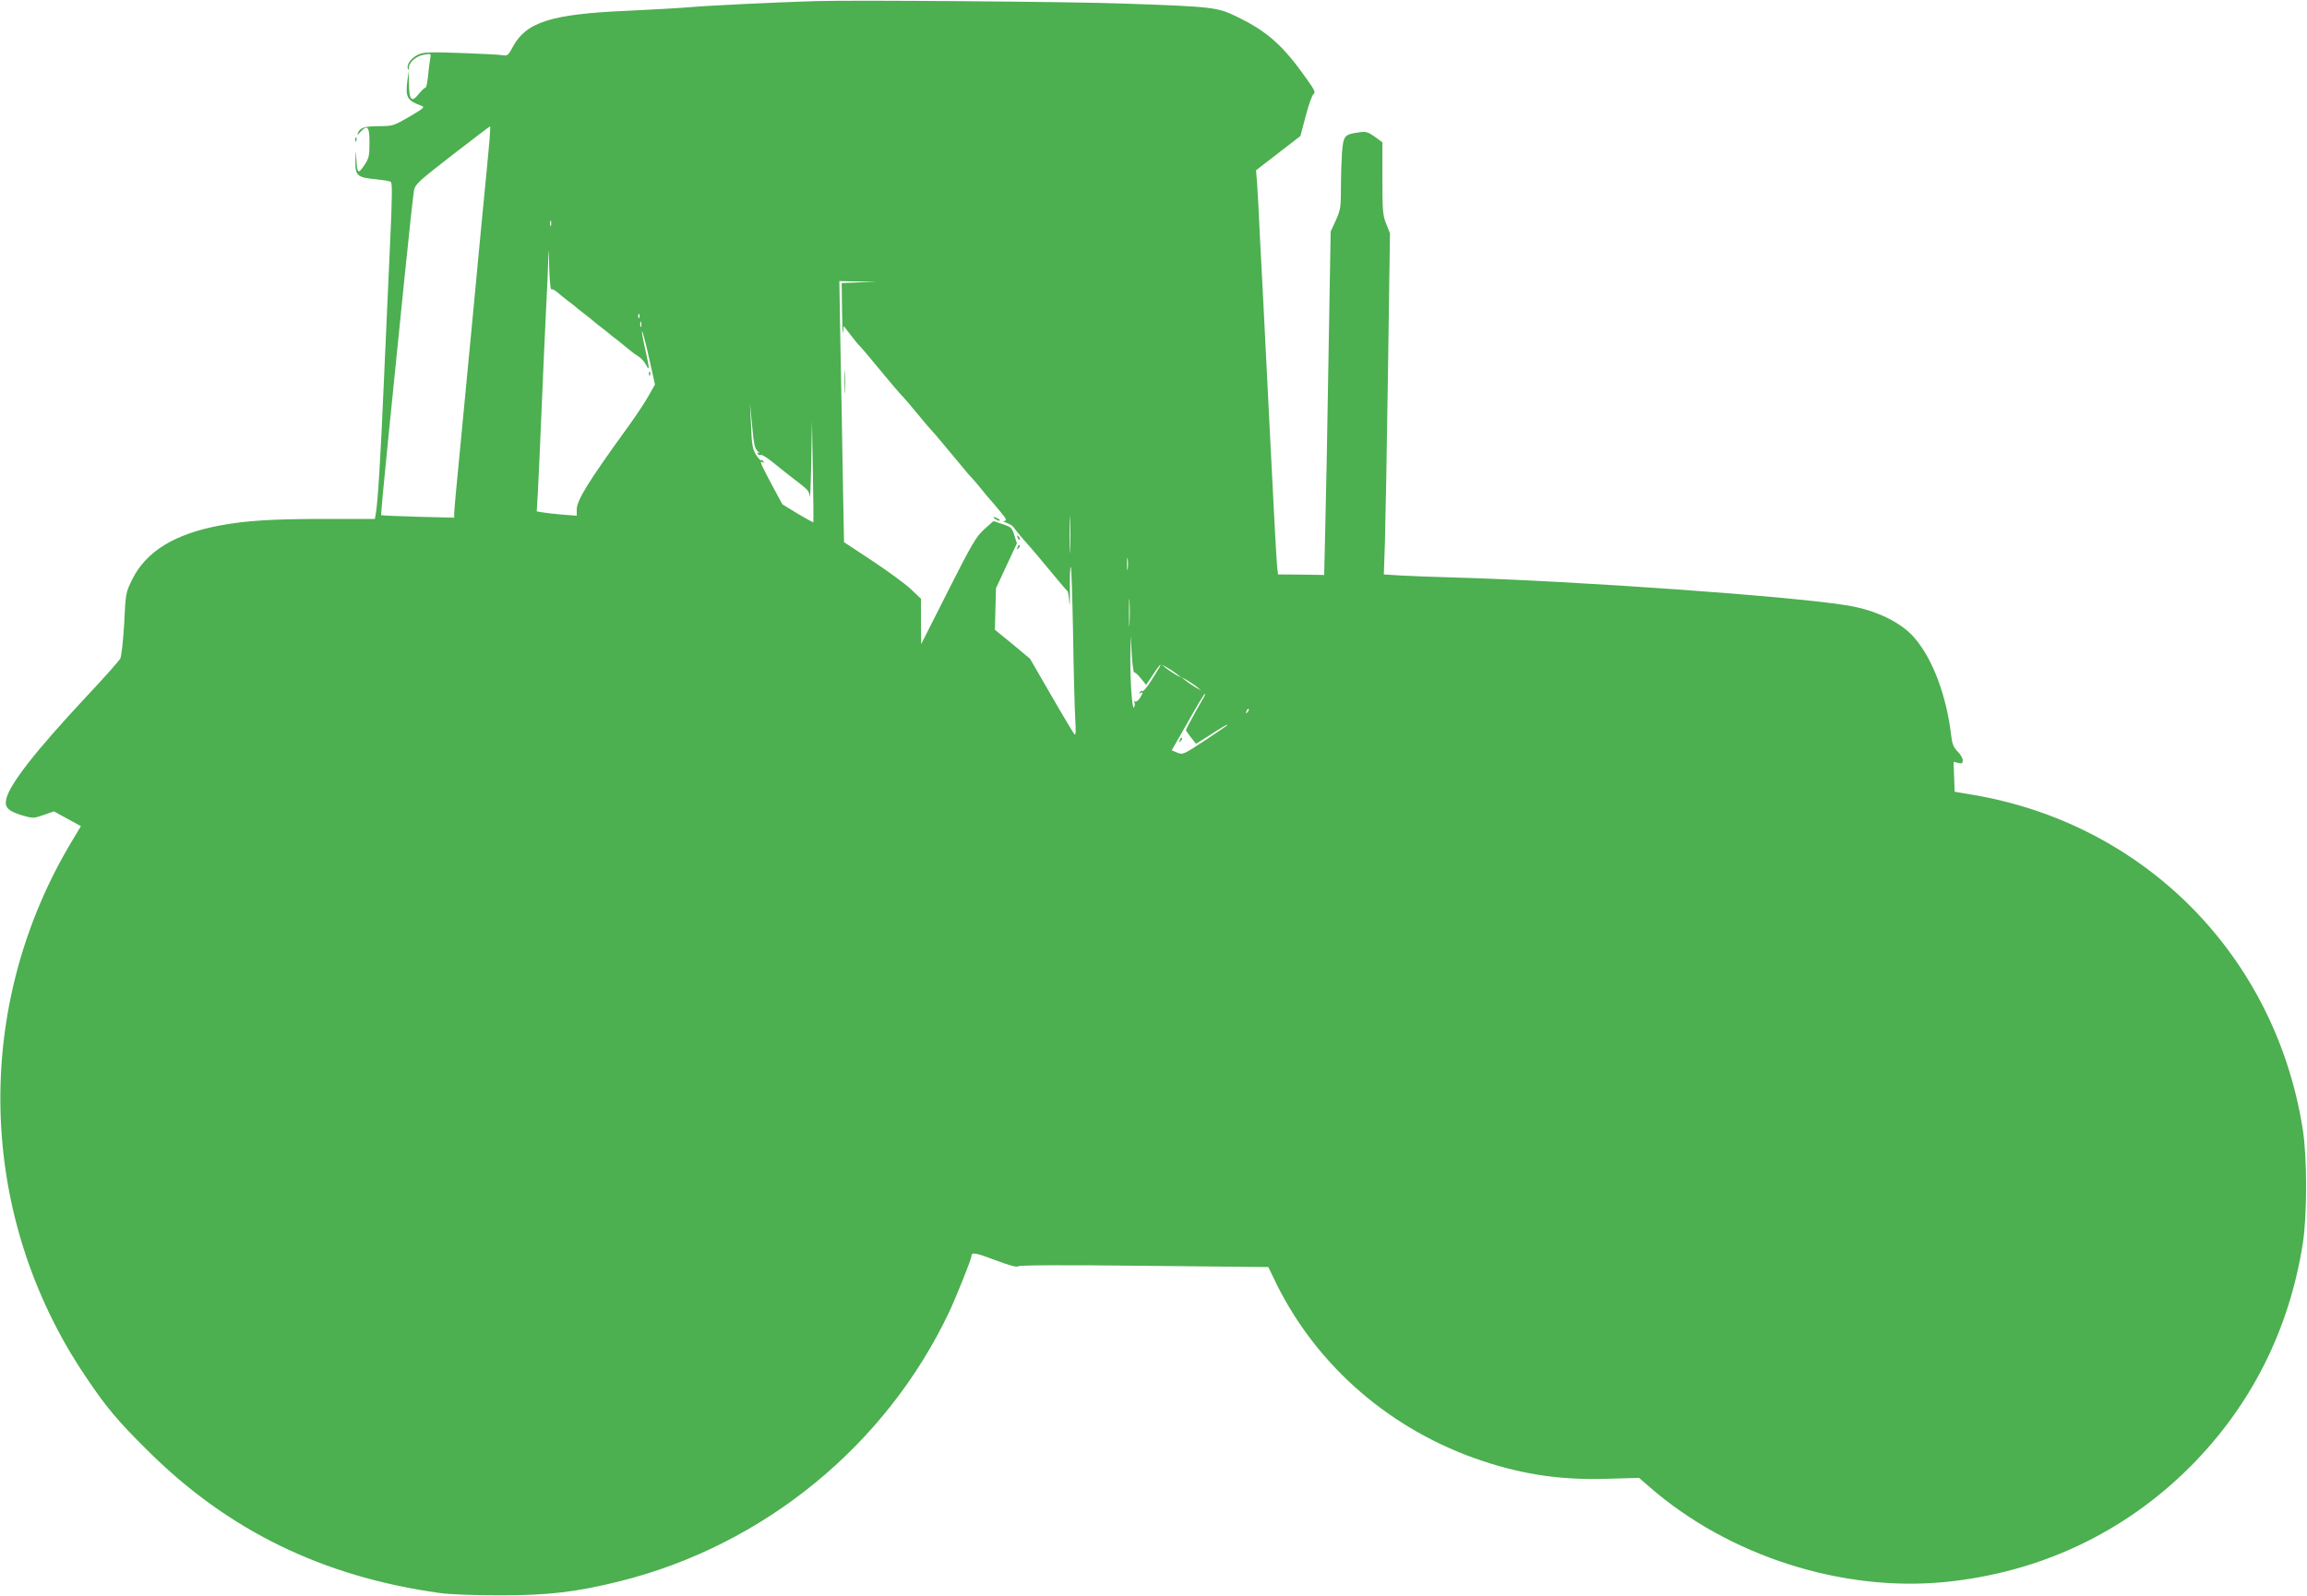<?xml version="1.0" standalone="no"?>
<!DOCTYPE svg PUBLIC "-//W3C//DTD SVG 20010904//EN"
 "http://www.w3.org/TR/2001/REC-SVG-20010904/DTD/svg10.dtd">
<svg version="1.0" xmlns="http://www.w3.org/2000/svg"
 width="1280pt" height="886pt" viewBox="0 0 1280 886"
 preserveAspectRatio="xMidYMid meet">
<g transform="translate(0,886) scale(0.1,-0.1)"
fill="#4caf50" stroke="none">
<path d="M4530 8854 c-233 -7 -601 -25 -705 -34 -60 -5 -216 -14 -346 -20
-420 -18 -559 -62 -633 -199 -27 -50 -30 -52 -60 -47 -17 3 -121 8 -231 12
-177 6 -205 5 -237 -10 -37 -18 -64 -55 -55 -78 3 -8 6 -5 6 8 1 30 42 64 86
71 37 6 37 6 32 -23 -3 -16 -9 -59 -12 -96 -4 -37 -10 -66 -15 -65 -4 1 -21
-15 -37 -35 -39 -49 -53 -35 -54 57 l-2 70 -7 -55 c-11 -90 -1 -108 78 -137
21 -7 14 -13 -67 -61 -87 -50 -92 -52 -166 -52 -81 0 -108 -9 -119 -37 -6 -14
-2 -13 14 5 40 42 50 30 50 -60 0 -75 -3 -87 -30 -127 -33 -49 -38 -45 -43 39
-3 54 -3 54 -5 -12 -2 -83 9 -93 114 -103 39 -4 76 -10 82 -14 9 -5 8 -86 -3
-326 -8 -176 -24 -527 -35 -780 -18 -421 -34 -684 -46 -742 l-4 -23 -278 0
c-286 0 -436 -9 -580 -36 -253 -47 -411 -144 -488 -299 -36 -73 -37 -76 -45
-246 -6 -99 -15 -182 -22 -195 -7 -12 -89 -105 -184 -206 -287 -307 -434 -495
-449 -576 -9 -44 13 -65 95 -89 53 -15 59 -15 113 4 l57 20 75 -41 75 -41 -45
-75 c-561 -927 -533 -2086 72 -2981 112 -167 175 -243 343 -409 445 -444 973
-701 1621 -791 58 -8 188 -13 335 -13 273 0 425 19 667 79 797 200 1473 753
1824 1493 40 85 124 295 124 311 0 23 24 19 133 -23 77 -29 119 -40 125 -34 7
7 247 8 700 3 l689 -7 47 -97 c229 -460 639 -812 1141 -979 232 -77 440 -107
694 -99 l175 5 60 -52 c438 -381 1065 -582 1637 -526 524 52 993 272 1360 639
337 337 551 760 626 1242 24 157 24 471 0 628 -150 963 -875 1699 -1832 1860
l-100 17 -3 83 -3 83 26 -6 c21 -5 25 -3 25 15 0 11 -13 33 -29 49 -22 22 -30
42 -35 87 -26 221 -102 425 -203 542 -73 86 -212 154 -368 180 -290 50 -1509
137 -2185 156 -113 3 -247 8 -298 11 l-94 6 6 176 c3 98 11 524 17 947 l11
770 -21 53 c-19 47 -21 73 -21 252 l0 200 -42 31 c-37 26 -49 30 -84 25 -84
-11 -90 -18 -98 -109 -3 -45 -6 -134 -6 -199 0 -106 -2 -122 -28 -180 l-29
-63 -12 -695 c-6 -382 -14 -811 -18 -953 l-6 -258 -128 2 -128 1 -5 42 c-3 22
-19 320 -36 661 -17 341 -35 699 -40 795 -5 96 -14 270 -20 385 -5 116 -12
244 -15 285 l-6 75 123 95 123 95 30 113 c16 62 36 117 44 121 11 7 3 24 -35
77 -133 190 -221 269 -391 351 -108 53 -131 56 -623 73 -300 11 -1504 20
-1710 14z m-1814 -771 c-4 -43 -11 -121 -16 -173 -24 -246 -33 -337 -75 -785
-25 -264 -59 -617 -75 -785 -17 -168 -30 -316 -30 -329 l0 -24 -200 5 c-111 3
-203 7 -205 9 -2 2 16 198 40 434 24 237 64 633 89 880 25 248 49 467 53 488
7 35 25 51 213 197 113 87 207 159 209 159 2 1 0 -34 -3 -76z m341 -475 c-3
-7 -5 -2 -5 12 0 14 2 19 5 13 2 -7 2 -19 0 -25z m2 -354 c5 3 19 -4 32 -15
13 -12 40 -33 59 -48 19 -14 37 -28 40 -31 3 -3 25 -21 50 -40 25 -19 47 -37
50 -40 3 -3 25 -21 50 -40 25 -19 47 -37 50 -40 3 -3 21 -17 40 -31 19 -15 46
-37 60 -49 14 -12 37 -29 52 -38 15 -9 34 -30 42 -46 21 -42 20 -23 -4 86 -12
50 -19 95 -18 100 2 5 19 -59 38 -143 l34 -153 -34 -60 c-18 -34 -72 -115
-120 -181 -218 -301 -280 -402 -280 -453 l0 -34 -82 6 c-46 4 -96 10 -112 13
l-28 5 6 102 c3 55 13 265 21 466 8 201 20 451 25 557 6 105 11 231 12 280 2
65 3 54 5 -45 2 -73 7 -130 12 -128z m1709 39 l-98 -4 2 -157 c1 -86 3 -140 5
-119 l4 38 37 -48 c20 -26 43 -55 52 -63 8 -8 35 -40 60 -70 25 -30 47 -57 50
-60 3 -3 25 -30 50 -60 25 -30 54 -64 65 -76 26 -27 60 -67 115 -134 24 -30
52 -62 60 -70 8 -8 35 -40 60 -70 25 -30 47 -57 50 -60 3 -3 25 -30 50 -60 25
-30 51 -62 60 -70 8 -8 32 -36 53 -62 21 -26 43 -53 50 -60 7 -7 32 -37 55
-65 36 -43 40 -53 25 -54 -11 0 -7 -4 12 -11 17 -6 33 -16 37 -22 11 -16 60
-76 83 -100 11 -12 40 -46 65 -76 25 -30 47 -57 50 -60 3 -3 25 -30 50 -60 25
-30 48 -57 52 -60 4 -3 9 -32 11 -65 2 -33 4 -1 3 72 -1 72 2 129 5 127 4 -2
9 -174 13 -381 3 -208 9 -418 12 -468 4 -63 3 -87 -5 -80 -5 6 -63 102 -128
215 l-118 204 -97 81 -98 80 3 115 3 115 58 125 58 124 -14 45 c-12 41 -18 46
-65 62 l-51 17 -52 -46 c-45 -42 -67 -79 -200 -342 l-149 -295 -1 126 0 126
-57 54 c-32 30 -128 100 -214 157 l-156 103 -7 367 c-3 202 -9 528 -13 725
l-6 357 104 -2 104 -2 -97 -3z m-1221 -195 c-3 -8 -6 -5 -6 6 -1 11 2 17 5 13
3 -3 4 -12 1 -19z m10 -50 c-3 -7 -5 -2 -5 12 0 14 2 19 5 13 2 -7 2 -19 0
-25z m648 -693 c11 -9 14 -13 6 -9 -9 5 -12 3 -7 -5 4 -6 12 -9 17 -6 5 4 35
-15 66 -40 71 -57 77 -62 133 -105 65 -50 68 -54 73 -86 2 -16 6 72 8 196 l4
225 5 -280 c3 -154 4 -282 3 -284 -1 -1 -40 20 -87 48 l-85 52 -61 113 c-62
117 -68 132 -48 120 7 -5 8 -3 4 5 -5 7 -11 10 -14 7 -3 -3 -15 11 -28 31 -19
32 -23 58 -27 163 l-6 125 12 -127 c10 -106 15 -130 32 -143z m1732 -548 c-1
-45 -3 -5 -3 88 0 94 2 130 3 82 2 -48 2 -125 0 -170z m320 -104 c-2 -16 -4
-3 -4 27 0 30 2 43 4 28 2 -16 2 -40 0 -55z m10 -305 c-2 -35 -3 -7 -3 62 0
69 1 97 3 63 2 -35 2 -91 0 -125z m26 -270 c5 2 21 -13 37 -33 l29 -36 37 55
c20 31 39 56 41 56 5 0 3 -4 -50 -88 -21 -34 -43 -60 -47 -57 -5 3 -12 0 -16
-6 -4 -8 -3 -9 4 -5 16 10 15 0 -4 -29 -9 -14 -21 -22 -27 -18 -6 3 -7 1 -3
-5 4 -7 3 -19 -2 -28 -11 -19 -23 165 -20 306 l2 95 5 -105 c4 -58 10 -104 14
-102z m238 -10 l24 -20 -31 17 c-17 10 -41 26 -55 37 l-24 20 31 -17 c17 -10
41 -26 55 -37z m110 -70 l24 -20 -31 17 c-17 10 -41 26 -55 37 l-24 20 31 -17
c17 -10 41 -26 55 -37z m31 -70 c-32 -54 -92 -165 -92 -170 0 -3 13 -21 28
-41 l28 -35 70 44 c85 55 104 66 104 60 0 -2 -56 -40 -124 -85 -120 -79 -125
-81 -154 -68 l-31 13 51 89 c98 173 129 225 134 225 3 0 -3 -15 -14 -32z m249
-71 c-10 -9 -11 -8 -5 6 3 10 9 15 12 12 3 -3 0 -11 -7 -18z"/>
<path d="M3601 6784 c0 -11 3 -14 6 -6 3 7 2 16 -1 19 -3 4 -6 -2 -5 -13z"/>
<path d="M4684 6740 c0 -58 1 -81 3 -52 2 28 2 76 0 105 -2 28 -3 5 -3 -53z"/>
<path d="M5520 5980 c8 -5 20 -10 25 -10 6 0 3 5 -5 10 -8 5 -19 10 -25 10 -5
0 -3 -5 5 -10z"/>
<path d="M5646 5877 c3 -10 9 -15 12 -12 3 3 0 11 -7 18 -10 9 -11 8 -5 -6z"/>
<path d="M5646 5823 c-6 -14 -5 -15 5 -6 7 7 10 15 7 18 -3 3 -9 -2 -12 -12z"/>
<path d="M6546 4753 c-6 -14 -5 -15 5 -6 7 7 10 15 7 18 -3 3 -9 -2 -12 -12z"/>
<path d="M1971 8084 c0 -11 3 -14 6 -6 3 7 2 16 -1 19 -3 4 -6 -2 -5 -13z"/>
</g>
</svg>
